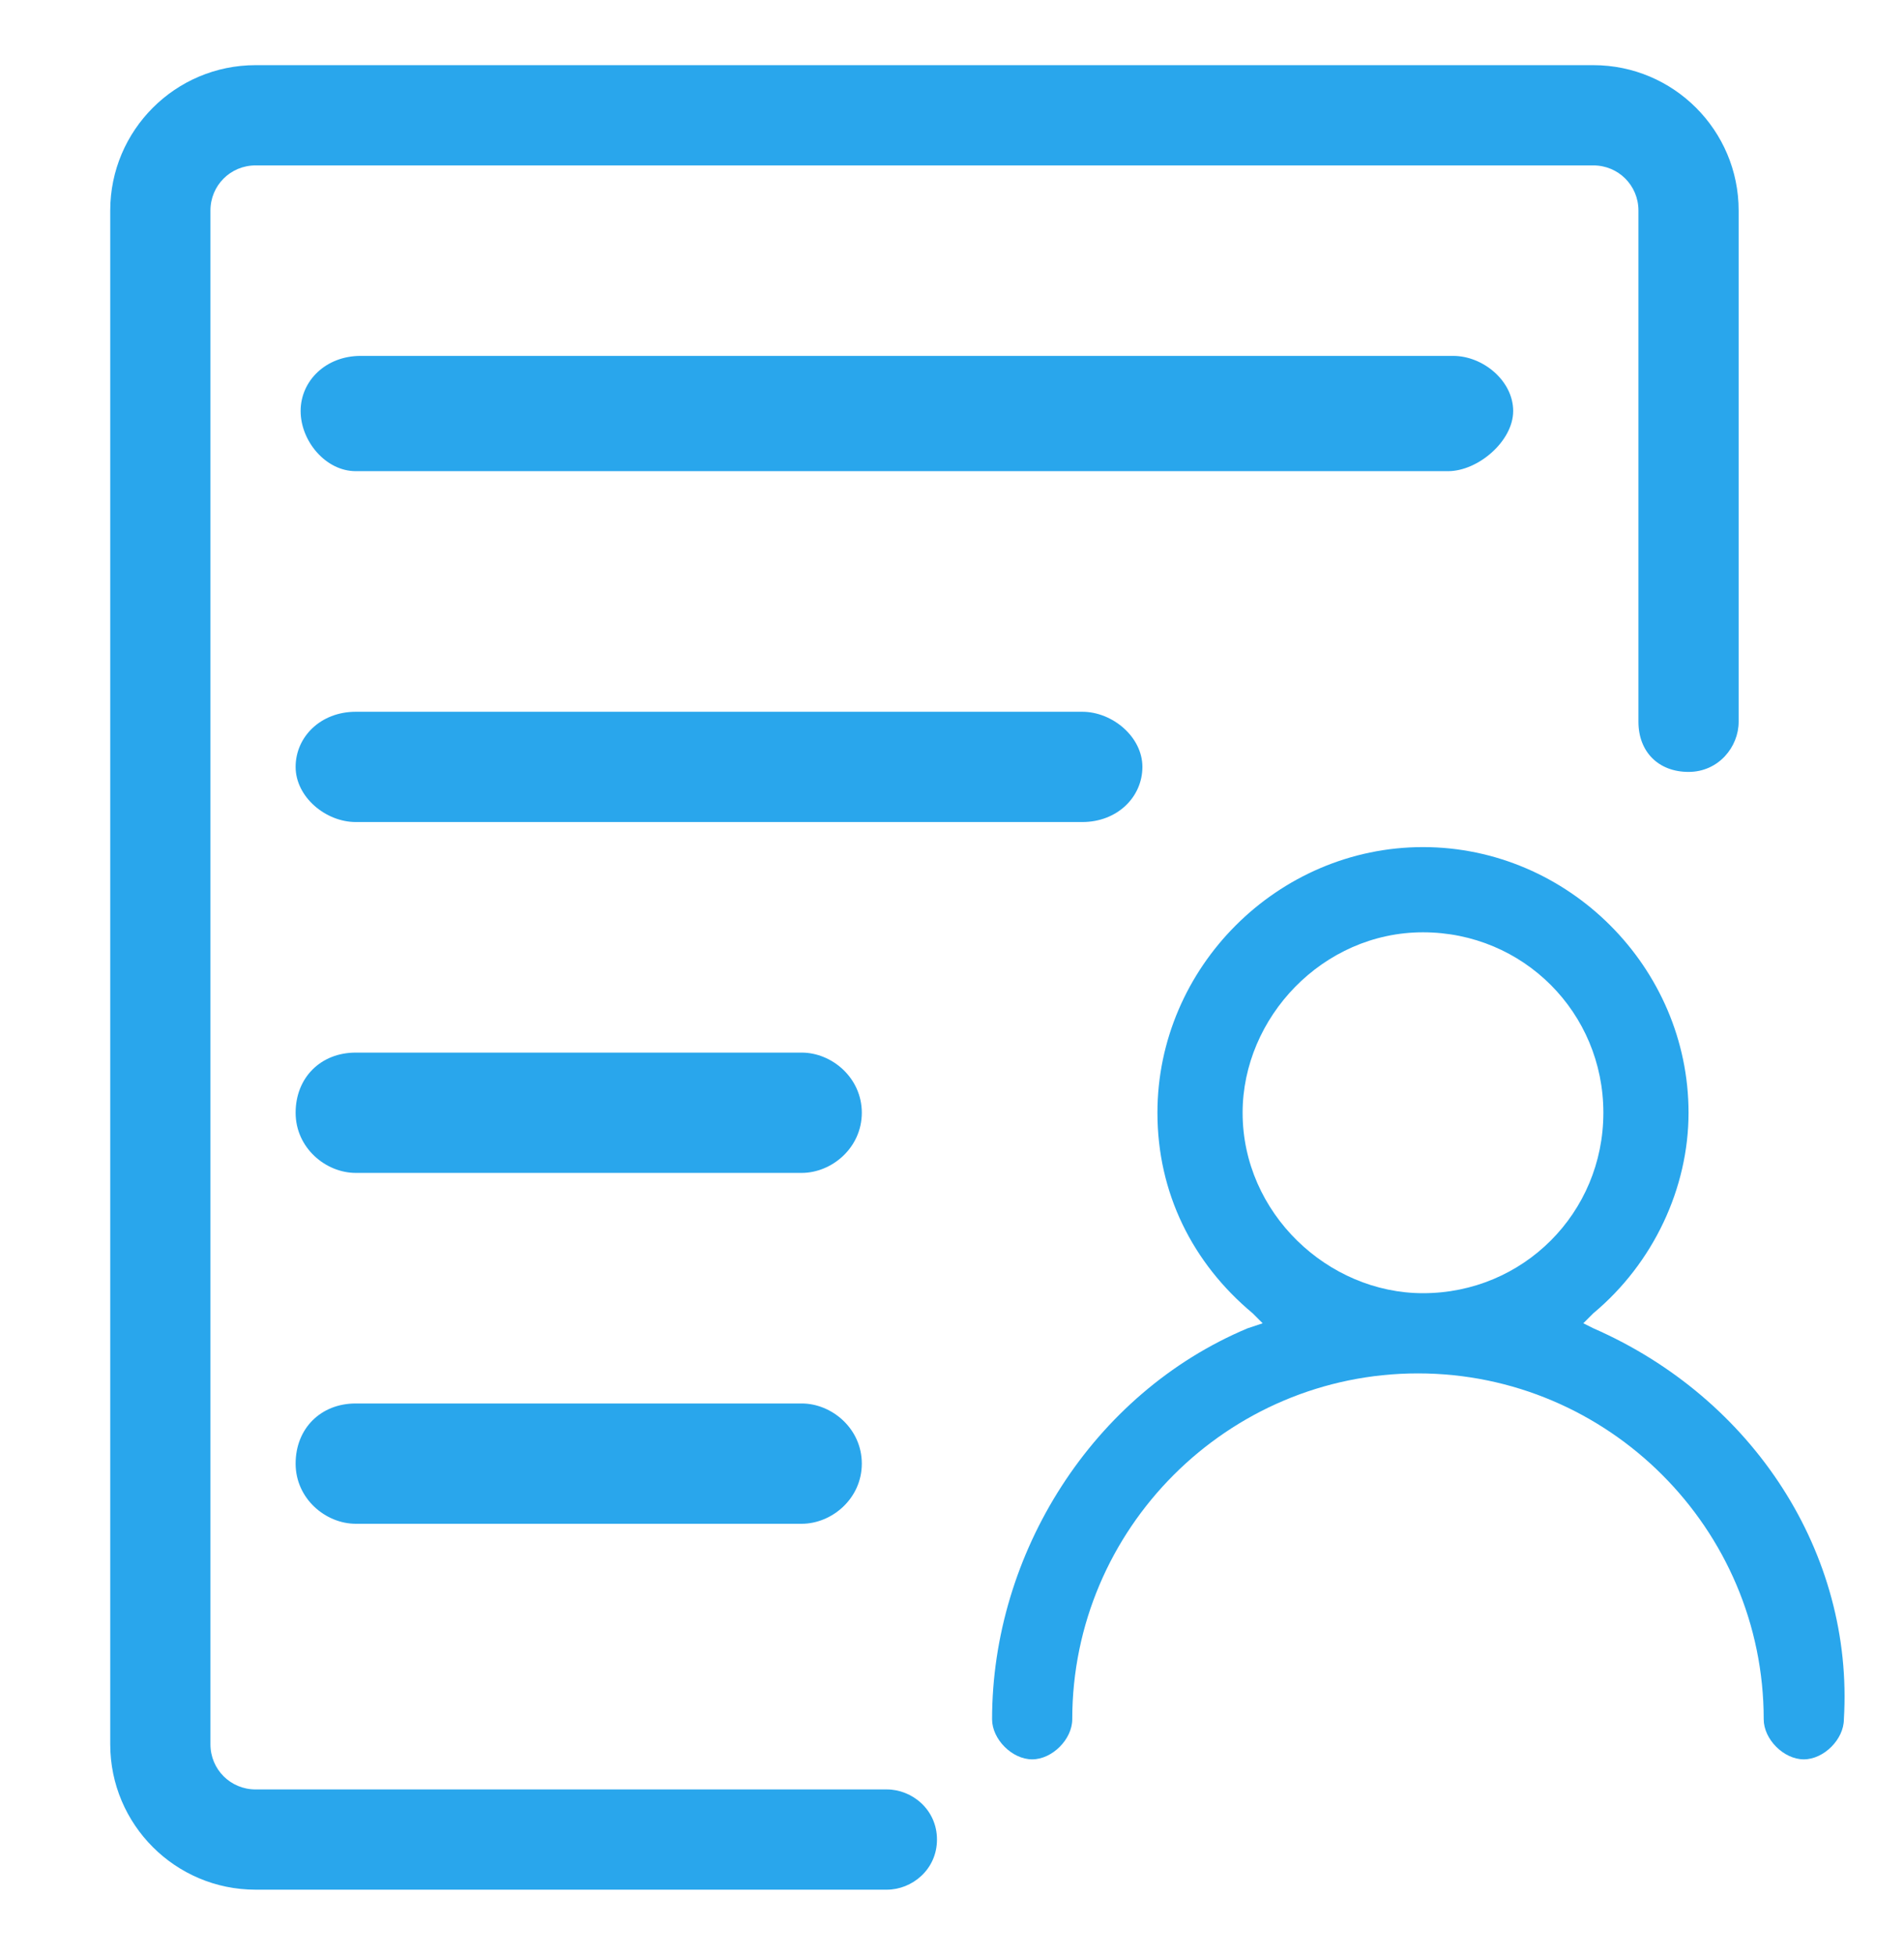 <svg xmlns="http://www.w3.org/2000/svg" xmlns:xlink="http://www.w3.org/1999/xlink" id="Layer_1" x="0px" y="0px" viewBox="0 0 38 39" style="enable-background:new 0 0 38 39;" xml:space="preserve"><style type="text/css">	.st0{fill:#29A6EC;}</style><g>	<path class="st0" d="M31.8,26.5l-0.2-0.1l0.2-0.2c1.2-1,1.9-2.5,1.9-4c0-2.9-2.4-5.3-5.3-5.3s-5.3,2.4-5.3,5.3c0,1.6,0.7,3,1.9,4   l0.2,0.2l-0.3,0.1c-3.1,1.3-5.1,4.5-5.1,7.8c0,0.4,0.4,0.8,0.8,0.8c0.4,0,0.8-0.4,0.8-0.8c0-3.8,3.1-6.9,6.9-6.9s6.9,3.1,6.9,6.9   c0,0.4,0.4,0.8,0.8,0.8s0.8-0.4,0.8-0.8C37,31,35,27.9,31.8,26.5z M28.4,25.8c-1.9,0-3.6-1.6-3.6-3.6c0-1.9,1.6-3.6,3.6-3.6   s3.6,1.6,3.6,3.6C32,24.2,30.4,25.8,28.4,25.8z"></path></g><g>	<path class="st0" d="M17.7,37.7H5.1c-1.6,0-2.9-1.3-2.9-2.9V4.2c0-1.6,1.3-2.9,2.9-2.9h26.7c1.6,0,2.9,1.3,2.9,2.9v10.2   c0,0.5-0.4,1-1,1s-1-0.4-1-1V4.2c0-0.5-0.4-0.9-0.9-0.9H5.1c-0.5,0-0.9,0.4-0.9,0.9v30.6c0,0.5,0.4,0.9,0.9,0.9h12.6   c0.5,0,1,0.4,1,1S18.2,37.7,17.7,37.7z"></path></g><g>	<path class="st0" d="M28.9,9.4H7.1C6.5,9.4,6,8.8,6,8.2s0.5-1.1,1.2-1.1h21.8c0.6,0,1.2,0.5,1.2,1.1S29.5,9.4,28.9,9.4z"></path></g><g>	<path class="st0" d="M21.6,16.4H7.1c-0.6,0-1.2-0.5-1.2-1.1s0.5-1.1,1.2-1.1h14.5c0.6,0,1.2,0.5,1.2,1.1S22.3,16.4,21.6,16.4z"></path></g><g>	<path class="st0" d="M16,23.4H7.1c-0.6,0-1.2-0.5-1.2-1.2s0.5-1.2,1.2-1.2H16c0.6,0,1.2,0.5,1.2,1.2S16.6,23.4,16,23.4z"></path></g><g>	<path class="st0" d="M16,30.4H7.1c-0.6,0-1.2-0.5-1.2-1.2s0.5-1.2,1.2-1.2H16c0.6,0,1.2,0.5,1.2,1.2S16.6,30.4,16,30.4z"></path></g></svg>